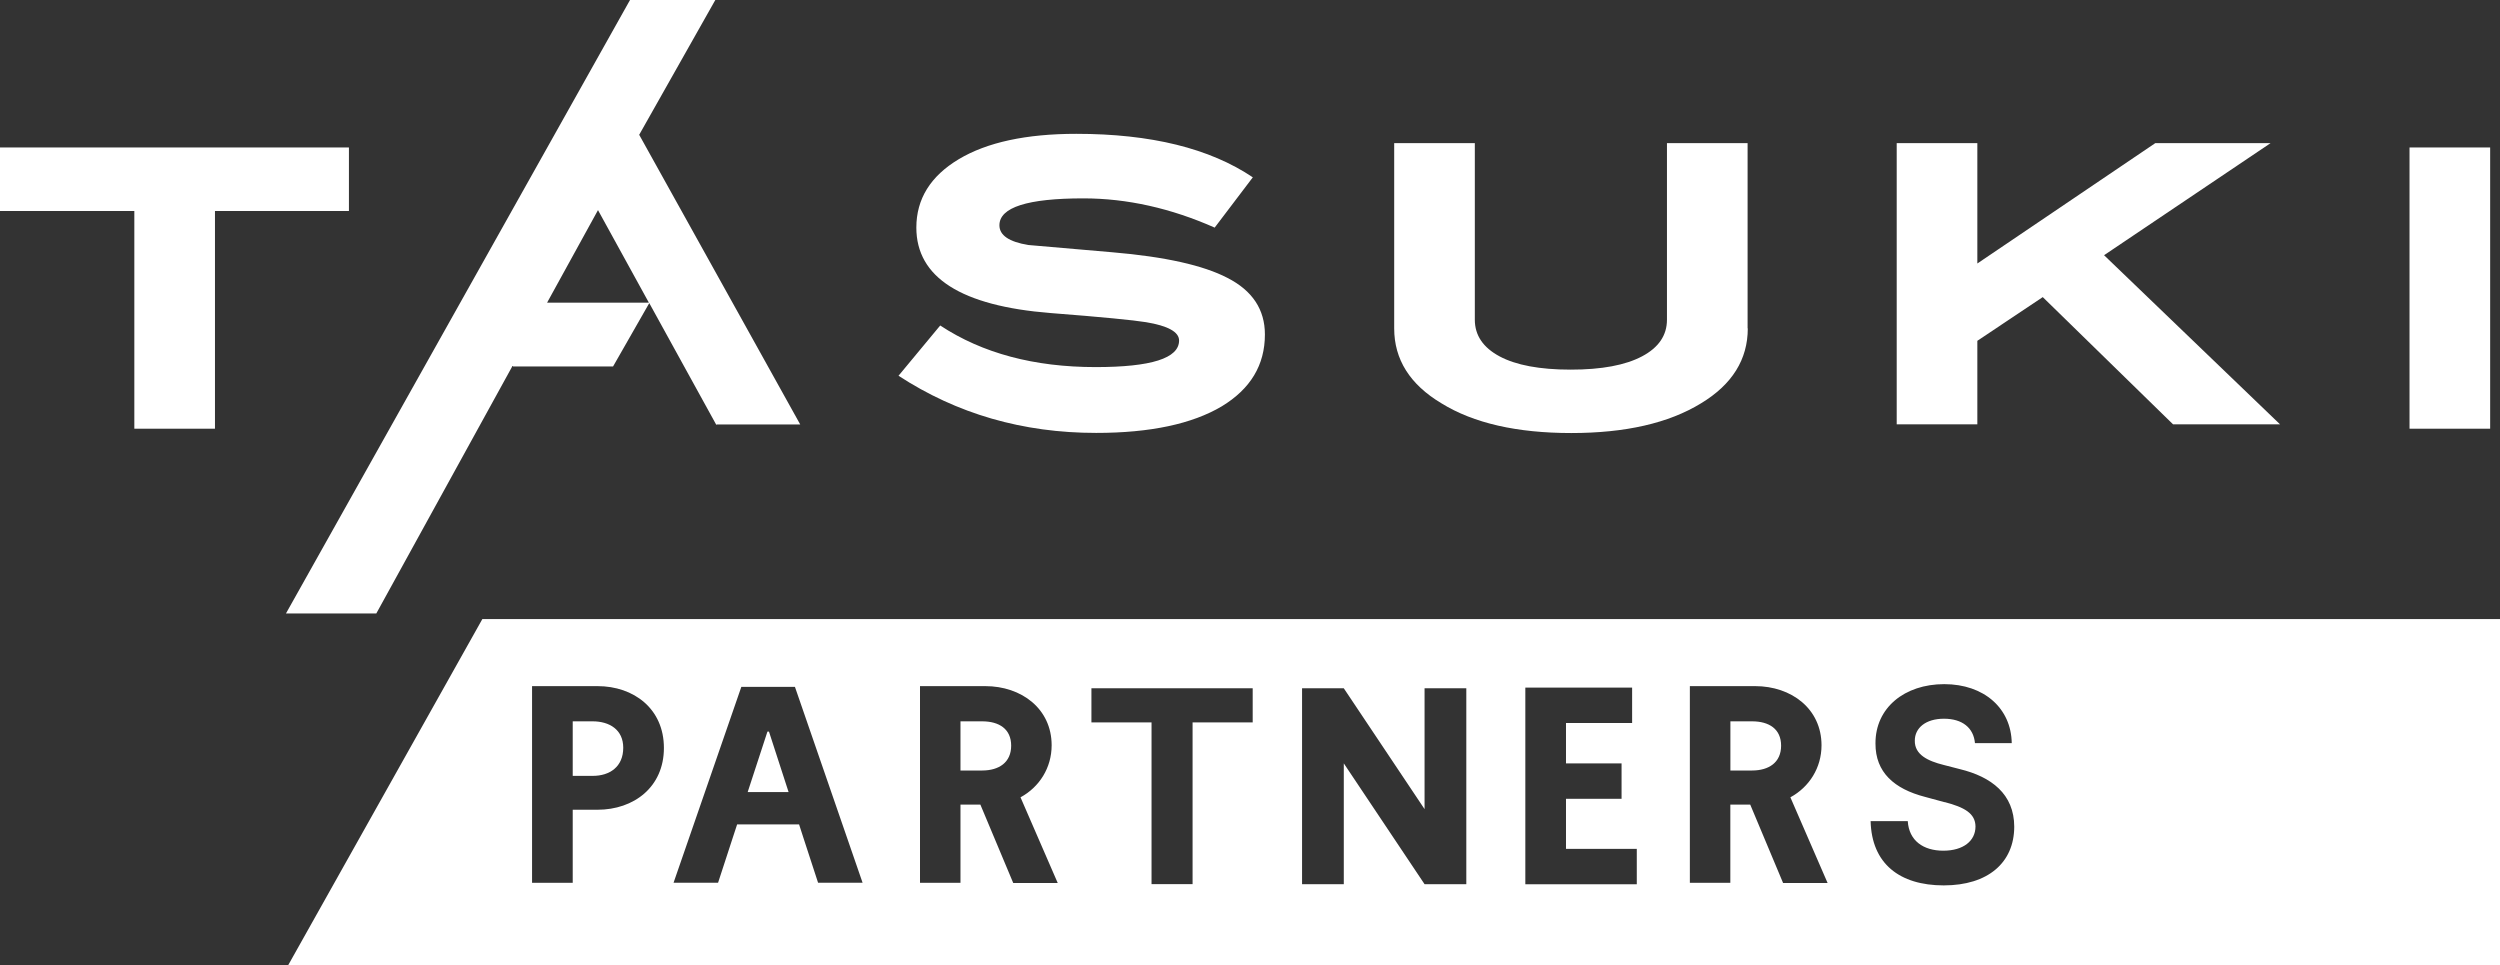 <svg width="158" height="61" viewBox="0 0 158 61" fill="none" xmlns="http://www.w3.org/2000/svg">
<rect x="0" y="0" width="158" height="61" fill="#333333" stroke="none"/>
<g id="_&#227;&#131;&#172;&#227;&#130;&#164;&#227;&#131;&#164;&#227;&#131;&#188;_1" clip-path="url(#clip0_212_517)">
<path id="Vector" d="M22.052 13.335H13.586V27.094H8.49V13.335H0V9.32H22.052V13.335Z" fill="white"/>
<path id="Vector_2" d="M157.378 27.094H152.282V9.32H157.378V27.094Z" fill="white"/>
<path id="Vector_3" d="M76.781 14.391C74.001 13.158 71.225 12.537 68.469 12.537C64.937 12.537 63.163 13.105 63.163 14.238C63.163 14.871 63.777 15.286 64.989 15.484C66.751 15.637 68.513 15.79 70.295 15.943C73.641 16.226 76.062 16.774 77.569 17.56C79.154 18.366 79.942 19.567 79.942 21.14C79.942 23.071 79.032 24.578 77.218 25.679C75.347 26.791 72.7 27.36 69.277 27.36C64.638 27.36 60.484 26.159 56.786 23.748L59.421 20.571C62.088 22.329 65.361 23.2 69.245 23.2C72.757 23.2 74.518 22.643 74.518 21.519C74.518 20.982 73.819 20.591 72.429 20.362C71.641 20.233 69.629 20.035 66.404 19.785C60.75 19.338 57.913 17.536 57.913 14.383C57.913 12.573 58.81 11.13 60.593 10.062C62.375 8.994 64.86 8.458 68.02 8.458C72.736 8.458 76.454 9.373 79.178 11.207L76.769 14.383L76.781 14.396V14.391Z" fill="white"/>
<path id="Vector_4" d="M110.46 20.753C110.46 22.716 109.474 24.3 107.506 25.489C105.461 26.743 102.725 27.368 99.303 27.368C95.88 27.368 93.132 26.747 91.099 25.489C89.107 24.3 88.113 22.716 88.113 20.753V9.046H93.209V20.208C93.209 21.192 93.734 21.966 94.772 22.522C95.811 23.078 97.31 23.361 99.27 23.361C101.23 23.361 102.725 23.078 103.776 22.522C104.827 21.966 105.352 21.192 105.352 20.208V9.046H110.448V20.753H110.46Z" fill="white"/>
<path id="Vector_5" d="M144.086 26.819H137.338L129.102 18.777L124.968 21.539V26.819H119.872V9.046H124.968V16.653L136.214 9.046H143.5L132.977 16.129L144.103 26.823H144.09L144.086 26.819Z" fill="white"/>
<path id="Vector_6" d="M40.395 8.522L45.208 0H39.817L18.072 38.772H23.782L32.422 23.07V23.159H38.746L41.034 19.156L45.269 26.848L45.301 26.828H50.575L40.403 8.53L40.395 8.522ZM34.576 19.128L37.793 13.279L41.009 19.128H34.568H34.58H34.576Z" fill="white"/>
<g id="Group">
<path id="Vector_7" d="M48.599 46.238H48.502L47.253 50.059H49.839L48.599 46.238Z" fill="white"/>
<path id="Vector_8" d="M63.906 47.128C63.906 46.068 63.143 45.588 62.068 45.588H60.702V48.696H62.068C63.139 48.696 63.906 48.184 63.906 47.124V47.128Z" fill="white"/>
<path id="Vector_9" d="M112.566 47.128C112.566 46.068 111.802 45.588 110.727 45.588H109.361V48.696H110.727C111.798 48.696 112.566 48.184 112.566 47.124V47.128Z" fill="white"/>
<path id="Vector_10" d="M39.389 47.257C39.389 46.12 38.524 45.588 37.453 45.588H36.196V49.035H37.465C38.536 49.035 39.389 48.459 39.389 47.257Z" fill="white"/>
<path id="Vector_11" d="M18.213 61H158V39.123H30.486L18.213 61ZM122.903 50.7L121.654 50.361C119.718 49.858 118.522 48.813 118.53 46.987C118.518 44.738 120.361 43.238 122.875 43.238C125.388 43.238 127.11 44.762 127.142 46.967H124.818C124.729 45.996 124.018 45.423 122.858 45.423C121.699 45.423 121.016 46.012 121.016 46.806C120.999 47.693 121.832 48.092 122.83 48.342L123.861 48.608C125.853 49.092 127.296 50.184 127.3 52.248C127.296 54.514 125.647 55.957 122.846 55.957C120.046 55.957 118.288 54.574 118.223 51.897H120.571C120.648 53.135 121.557 53.764 122.818 53.764C124.079 53.764 124.847 53.147 124.851 52.24C124.847 51.406 124.152 51.019 122.903 50.692V50.7ZM106.799 43.363H110.921C113.216 43.363 115.12 44.794 115.12 47.104C115.12 48.523 114.344 49.745 113.152 50.39L115.504 55.804H112.691L110.614 50.849H109.357V55.791H106.799V43.363ZM96.401 43.456H103.15V45.693H98.971V48.245H102.483V50.483H98.971V53.647H103.445V55.884H96.401V43.456ZM82.29 43.5H84.928L90.032 51.136V43.5H92.671V55.88H90.032L84.928 48.245V55.88H82.29V43.5ZM68.978 43.5H79.17V45.657H75.371V55.876H72.777V45.657H68.978V43.5ZM58.144 43.363H62.266C64.561 43.363 66.464 44.794 66.464 47.104C66.464 48.523 65.689 49.745 64.496 50.39L66.848 55.804H64.036L61.959 50.849H60.702V55.791H58.144V43.363ZM46.857 43.408H50.239L54.515 55.788H51.702L50.781 52.966L50.502 52.103H46.586L46.303 52.966L45.382 55.788H42.569L46.853 43.408H46.857ZM33.626 43.363H37.76C40.056 43.363 41.959 44.794 41.959 47.27C41.959 49.745 40.056 51.176 37.76 51.176H36.196V55.791H33.626V43.363Z" fill="white"/>
</g>
</g>
<defs>
<clipPath id="clip0_212_517">
<rect width="158" height="61" fill="white"/>
</clipPath>
</defs>
</svg>
